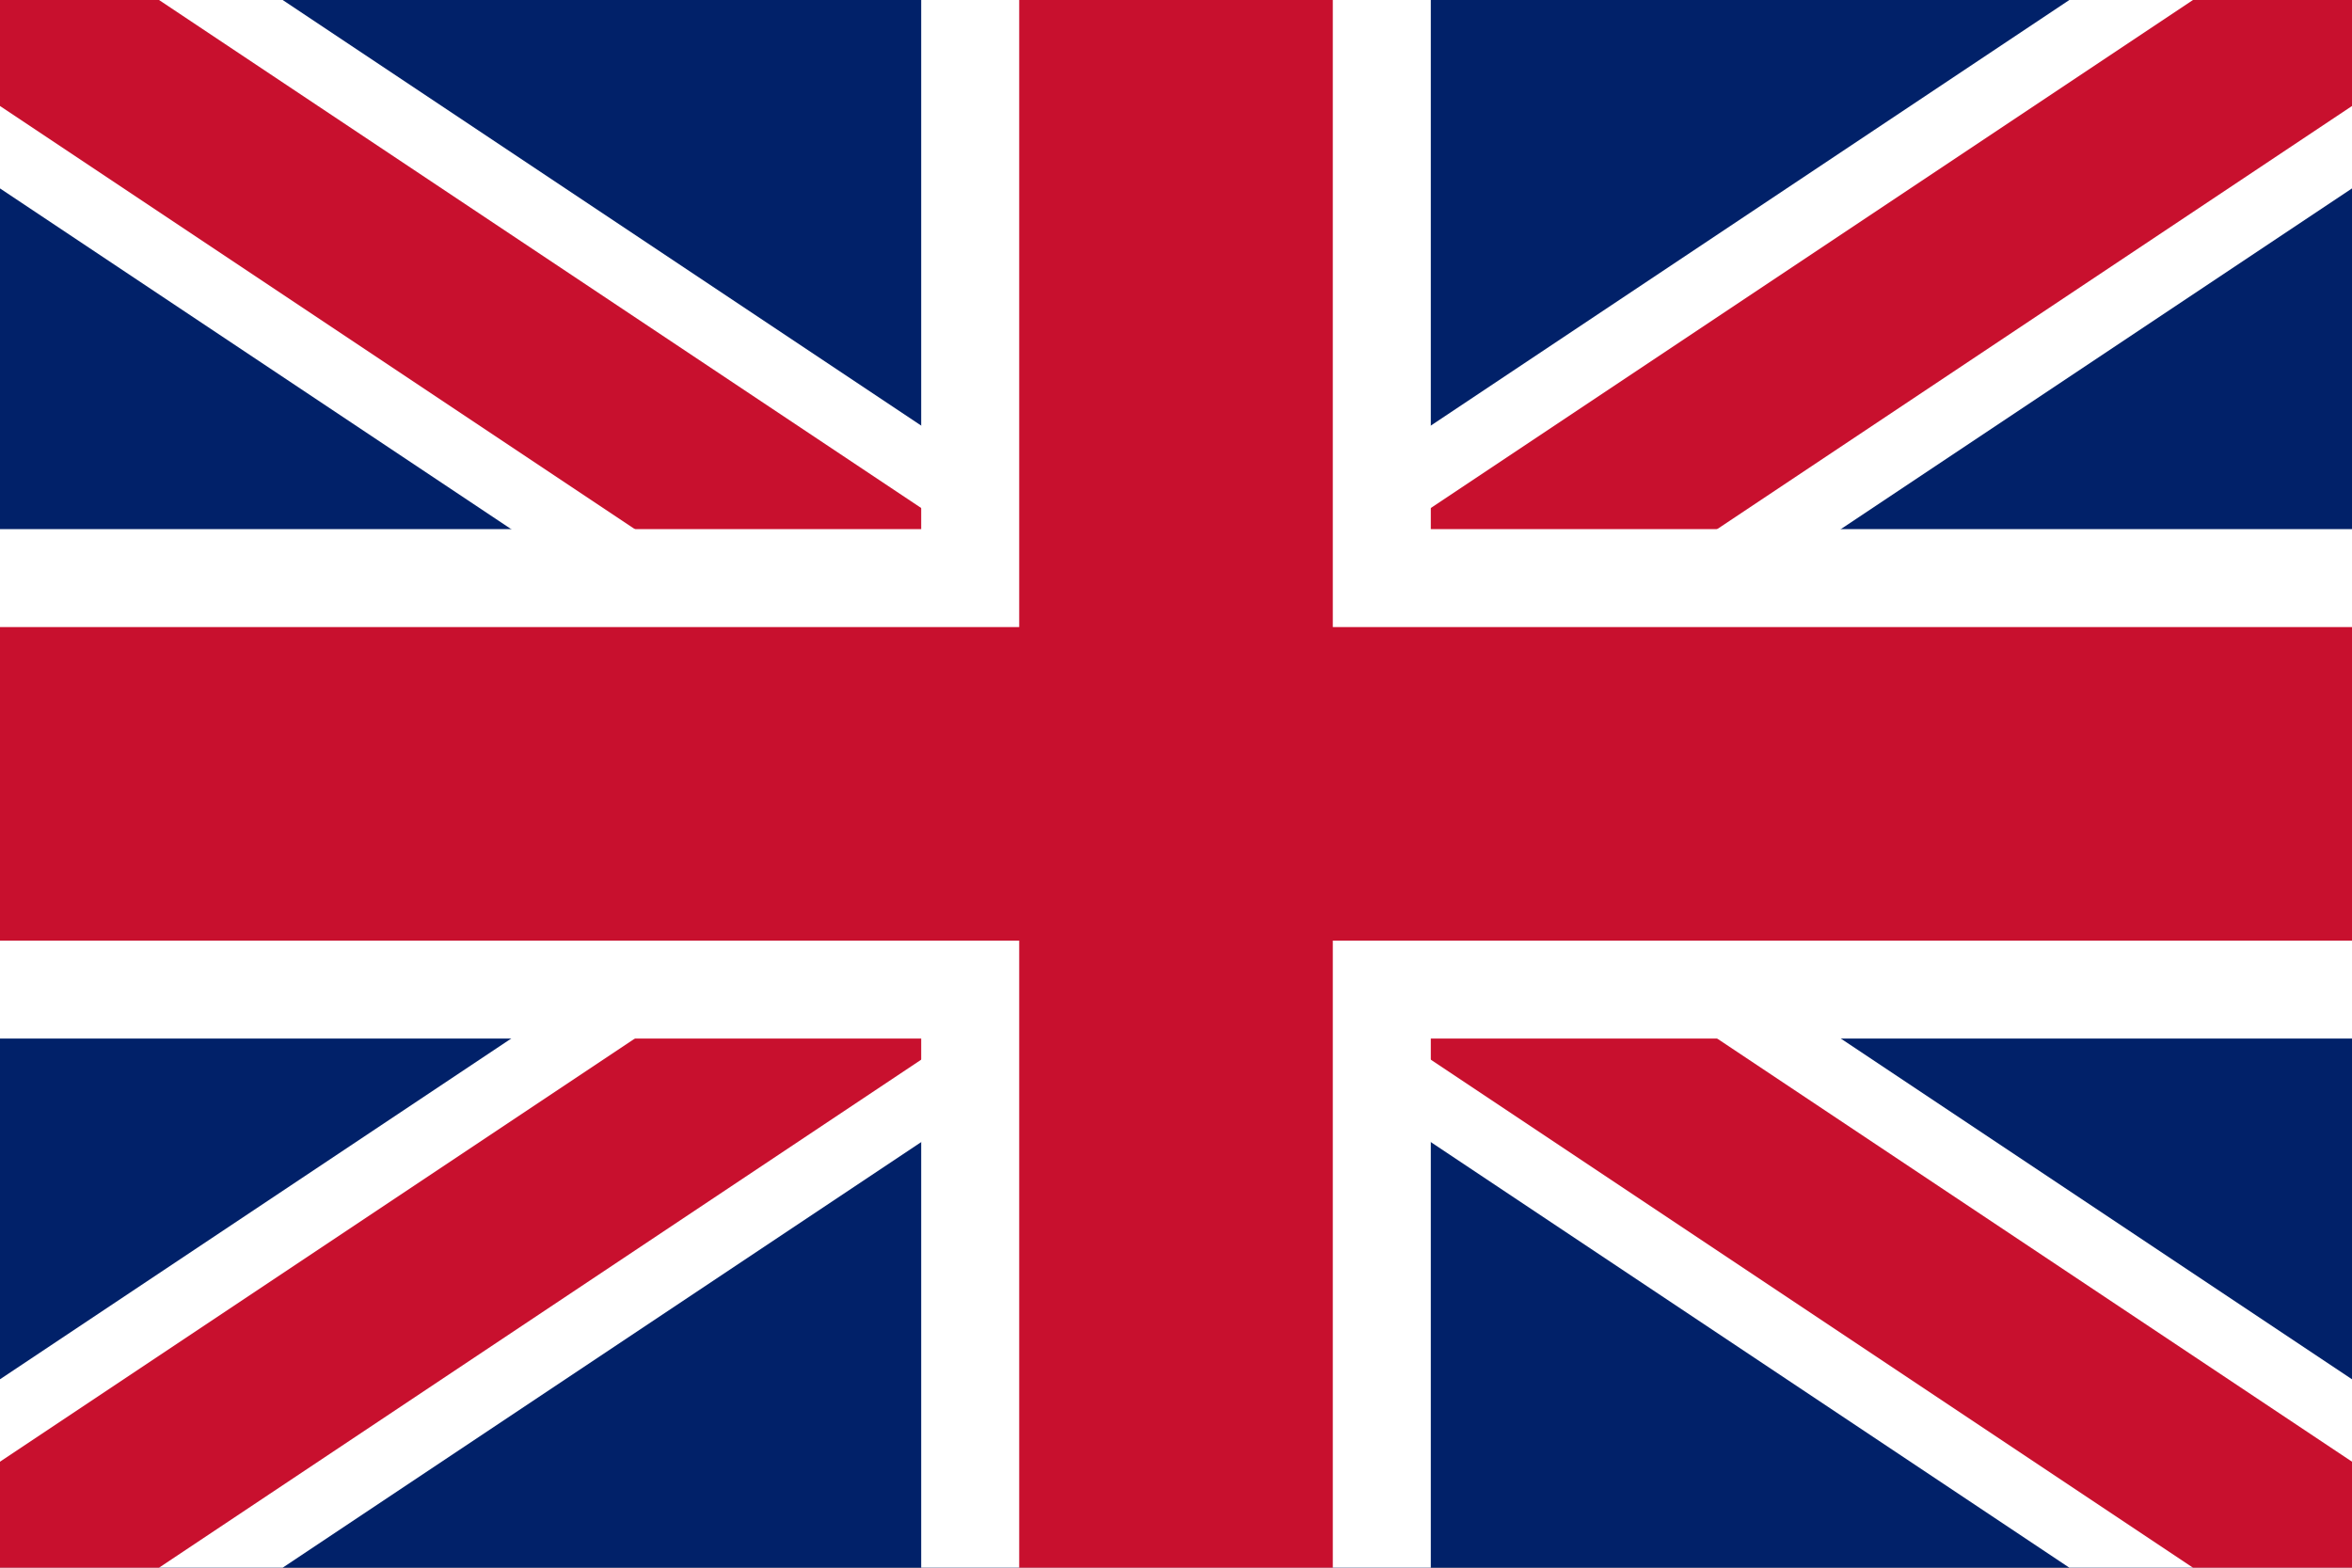 <svg xmlns="http://www.w3.org/2000/svg" viewBox="0 0 60 40">
  <rect x="0" y="0" width="60" height="40" fill="#808080" stroke="none"/>
  <defs>
    <clipPath id="s"><path d="M0 0h60v40H0z"/></clipPath>
  </defs>
  <g clip-path="url(#s)">
    <path d="M0 0h60v40H0z" fill="#012169"/>
    <path d="M0 0l60 40m0-40L0 40" stroke="#fff" stroke-width="8"/>
    <path d="M0 0l60 40m0-40L0 40" stroke="#C8102E" stroke-width="4.5"/>
    <path d="M30 0v40M0 20h60" stroke="#fff" stroke-width="13"/>
    <path d="M30 0v40M0 20h60" stroke="#C8102E" stroke-width="8"/>
  </g>
</svg>
